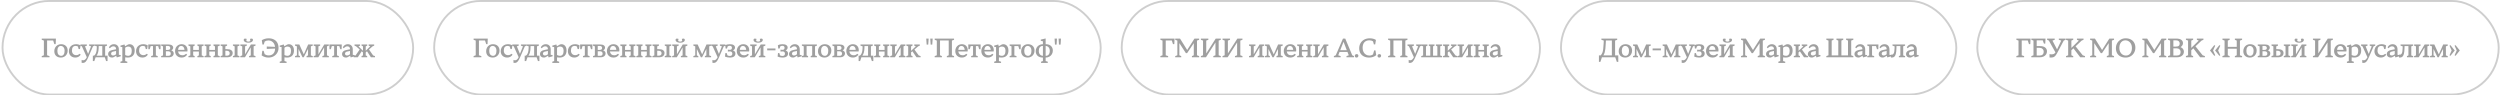 <?xml version="1.0" encoding="UTF-8"?> <svg xmlns="http://www.w3.org/2000/svg" width="1309" height="50" viewBox="0 0 1309 50" fill="none"> <path d="M25.917 30H21.857V29.37L22.977 28.95V21.25L21.857 20.83V20.2H29.277L29.151 23.098H28.451L27.835 21.18H24.657V28.95L25.917 29.37V30ZM31.932 30.14C30.84 30.14 29.982 29.841 29.356 29.244C28.74 28.637 28.432 27.816 28.432 26.78C28.432 26.089 28.586 25.469 28.894 24.918C29.202 24.367 29.622 23.933 30.154 23.616C30.696 23.299 31.288 23.14 31.932 23.14C33.024 23.14 33.878 23.443 34.494 24.05C35.12 24.647 35.432 25.464 35.432 26.5C35.432 27.191 35.278 27.811 34.97 28.362C34.662 28.913 34.238 29.347 33.696 29.664C33.164 29.981 32.576 30.14 31.932 30.14ZM32.072 29.23C32.586 29.23 33.006 29.006 33.332 28.558C33.659 28.11 33.822 27.471 33.822 26.64C33.822 25.819 33.636 25.184 33.262 24.736C32.898 24.279 32.408 24.05 31.792 24.05C31.279 24.05 30.859 24.274 30.532 24.722C30.206 25.17 30.042 25.809 30.042 26.64C30.042 27.461 30.224 28.101 30.588 28.558C30.962 29.006 31.456 29.23 32.072 29.23ZM39.423 30.14C38.77 30.14 38.187 30 37.673 29.72C37.169 29.44 36.773 29.053 36.483 28.558C36.203 28.054 36.063 27.485 36.063 26.85C36.063 26.122 36.217 25.478 36.525 24.918C36.843 24.358 37.281 23.924 37.841 23.616C38.401 23.299 39.05 23.14 39.787 23.14C40.674 23.14 41.472 23.35 42.181 23.77L41.873 25.688H41.173L40.795 24.344C40.459 24.148 40.053 24.05 39.577 24.05C38.971 24.05 38.499 24.251 38.163 24.652C37.837 25.053 37.673 25.669 37.673 26.5C37.673 27.228 37.879 27.807 38.289 28.236C38.7 28.665 39.241 28.88 39.913 28.88C40.287 28.88 40.609 28.819 40.879 28.698C41.159 28.577 41.453 28.395 41.761 28.152L42.251 28.642C41.57 29.641 40.627 30.14 39.423 30.14ZM46.647 23.28H49.531V23.91L48.691 24.26L46.101 30.224C45.681 31.195 45.266 31.89 44.855 32.31C44.444 32.73 43.954 32.94 43.385 32.94C43.151 32.94 42.937 32.917 42.741 32.87V31.358C42.983 31.498 43.268 31.568 43.595 31.568C44.202 31.568 44.738 31.171 45.205 30.378L45.457 29.958L42.881 24.26L42.111 23.91V23.28H45.485V23.91L44.505 24.26L46.129 28.236L47.697 24.26L46.647 23.91V23.28ZM48.614 31.96V29.16H49.244C49.664 28.88 50 28.418 50.252 27.774C50.504 27.13 50.644 26.285 50.672 25.24L50.7 24.26L49.58 23.91V23.28H56.034V23.91L55.054 24.26V29.16H56.314V31.96H55.544L54.872 30H50.07L49.384 31.96H48.614ZM53.556 29.16V24.12H51.68L51.652 25.24C51.605 26.967 51.241 28.273 50.56 29.16H53.556ZM62.231 28.712L63.212 28.838V29.468L61.126 30.07L60.846 29.188C60.313 29.524 59.889 29.767 59.572 29.916C59.264 30.065 58.956 30.14 58.648 30.14C58.041 30.14 57.546 29.967 57.163 29.622C56.79 29.267 56.603 28.829 56.603 28.306C56.603 27.774 56.79 27.326 57.163 26.962C57.546 26.598 58.083 26.346 58.773 26.206L60.776 25.8V25.632C60.776 25.203 60.65 24.867 60.398 24.624C60.155 24.381 59.814 24.26 59.376 24.26C59.039 24.26 58.727 24.339 58.438 24.498C58.148 24.657 57.84 24.918 57.514 25.282L57.023 24.792C57.276 24.288 57.621 23.887 58.059 23.588C58.498 23.289 59.016 23.14 59.614 23.14C60.416 23.14 61.051 23.383 61.517 23.868C61.993 24.353 62.231 25.021 62.231 25.87V28.712ZM59.208 29.048C59.478 29.048 59.754 28.992 60.033 28.88C60.313 28.759 60.561 28.605 60.776 28.418V26.682L59.138 27.032C58.839 27.097 58.601 27.228 58.423 27.424C58.255 27.62 58.172 27.853 58.172 28.124C58.172 28.395 58.265 28.619 58.452 28.796C58.638 28.964 58.89 29.048 59.208 29.048ZM67.899 23.14C68.403 23.14 68.851 23.271 69.243 23.532C69.645 23.784 69.957 24.157 70.181 24.652C70.415 25.147 70.531 25.739 70.531 26.43C70.531 27.606 70.209 28.521 69.565 29.174C68.921 29.818 68.016 30.14 66.849 30.14C66.392 30.14 65.958 30.103 65.547 30.028V31.96L66.667 32.31V32.94H63.069V32.31L64.049 31.96V24.638L63.069 24.512V23.882L65.197 23.28L65.477 24.232C66.131 23.793 66.616 23.504 66.933 23.364C67.26 23.215 67.582 23.14 67.899 23.14ZM67.059 29.23C67.666 29.23 68.137 29.015 68.473 28.586C68.819 28.157 68.991 27.485 68.991 26.57C68.991 25.851 68.828 25.305 68.501 24.932C68.184 24.559 67.75 24.372 67.199 24.372C66.882 24.372 66.579 24.428 66.289 24.54C66 24.643 65.753 24.797 65.547 25.002V28.81C66.079 29.09 66.583 29.23 67.059 29.23ZM74.585 30.14C73.931 30.14 73.348 30 72.835 29.72C72.331 29.44 71.934 29.053 71.645 28.558C71.365 28.054 71.225 27.485 71.225 26.85C71.225 26.122 71.379 25.478 71.687 24.918C72.004 24.358 72.443 23.924 73.003 23.616C73.563 23.299 74.211 23.14 74.949 23.14C75.835 23.14 76.633 23.35 77.343 23.77L77.035 25.688H76.335L75.957 24.344C75.621 24.148 75.215 24.05 74.739 24.05C74.132 24.05 73.661 24.251 73.325 24.652C72.998 25.053 72.835 25.669 72.835 26.5C72.835 27.228 73.04 27.807 73.451 28.236C73.861 28.665 74.403 28.88 75.075 28.88C75.448 28.88 75.77 28.819 76.041 28.698C76.321 28.577 76.615 28.395 76.923 28.152L77.413 28.642C76.731 29.641 75.789 30.14 74.585 30.14ZM82.589 30H79.131V29.37L80.111 29.02V24.12H78.893L78.389 25.758H77.689L77.619 23.28H84.101L84.031 25.758H83.331L82.827 24.12H81.609V29.02L82.589 29.37V30ZM89.686 26.374C90.097 26.505 90.409 26.705 90.624 26.976C90.848 27.247 90.96 27.573 90.96 27.956C90.96 28.553 90.727 29.043 90.26 29.426C89.793 29.809 89.126 30 88.258 30H84.38V29.37L85.36 29.02V24.26L84.38 23.91V23.28H88.048C88.953 23.28 89.616 23.434 90.036 23.742C90.465 24.041 90.68 24.442 90.68 24.946C90.68 25.245 90.591 25.52 90.414 25.772C90.246 26.024 90.003 26.225 89.686 26.374ZM86.858 24.05V26.15H87.768C88.263 26.15 88.612 26.066 88.818 25.898C89.032 25.721 89.14 25.45 89.14 25.086C89.14 24.769 89.032 24.517 88.818 24.33C88.603 24.143 88.3 24.05 87.908 24.05H86.858ZM88.118 29.23C88.986 29.23 89.42 28.838 89.42 28.054C89.42 27.69 89.303 27.401 89.07 27.186C88.837 26.962 88.519 26.85 88.118 26.85H86.858V29.23H88.118ZM98.181 26.332C98.181 26.519 98.158 26.719 98.111 26.934H93.239C93.314 27.559 93.552 28.054 93.953 28.418C94.364 28.773 94.886 28.95 95.521 28.95C95.913 28.95 96.254 28.885 96.543 28.754C96.842 28.614 97.154 28.413 97.481 28.152L97.971 28.642C97.29 29.641 96.333 30.14 95.101 30.14C94.42 30.14 93.818 30 93.295 29.72C92.772 29.431 92.366 29.029 92.077 28.516C91.797 28.003 91.657 27.41 91.657 26.738C91.657 26.057 91.806 25.441 92.105 24.89C92.404 24.339 92.81 23.91 93.323 23.602C93.836 23.294 94.406 23.14 95.031 23.14C96.002 23.14 96.767 23.425 97.327 23.994C97.896 24.563 98.181 25.343 98.181 26.332ZM96.599 26.094C96.534 25.403 96.347 24.89 96.039 24.554C95.74 24.218 95.344 24.05 94.849 24.05C94.41 24.05 94.046 24.218 93.757 24.554C93.468 24.881 93.295 25.394 93.239 26.094H96.599ZM106.609 23.28V23.91L105.629 24.26V29.02L106.609 29.37V30H103.361V29.37L104.131 29.02V26.99H101.149V29.02L101.919 29.37V30H98.671V29.37L99.651 29.02V24.26L98.671 23.91V23.28H101.919V23.91L101.149 24.26V26.15H104.131V24.26L103.361 23.91V23.28H106.609ZM115.033 23.28V23.91L114.053 24.26V29.02L115.033 29.37V30H111.785V29.37L112.555 29.02V26.99H109.573V29.02L110.343 29.37V30H107.095V29.37L108.075 29.02V24.26L107.095 23.91V23.28H110.343V23.91L109.573 24.26V26.15H112.555V24.26L111.785 23.91V23.28H115.033ZM118.837 25.73C119.845 25.73 120.592 25.912 121.077 26.276C121.572 26.64 121.819 27.125 121.819 27.732C121.819 28.423 121.567 28.973 121.063 29.384C120.569 29.795 119.827 30 118.837 30H115.519V29.37L116.499 29.02V24.26L115.519 23.91V23.28H118.907V23.91L117.997 24.26V25.73H118.837ZM125.347 23.28V23.91L124.367 24.26V29.02L125.347 29.37V30H121.959V29.37L122.869 29.02V24.26L121.959 23.91V23.28H125.347ZM118.697 29.16C119.248 29.16 119.649 29.053 119.901 28.838C120.153 28.614 120.279 28.292 120.279 27.872C120.279 27.471 120.144 27.153 119.873 26.92C119.603 26.687 119.211 26.57 118.697 26.57H117.997V29.16H118.697ZM128.252 30H125.844V29.37L126.824 29.02V24.26L125.844 23.91V23.28H129.232V23.91L128.322 24.26V28.446L131.374 23.28H133.782V23.91L132.802 24.26V29.02L133.782 29.37V30H130.394V29.37L131.304 29.02V24.834L128.252 30ZM130.03 22.356C129.507 22.356 129.064 22.286 128.7 22.146C128.336 22.006 128.061 21.829 127.874 21.614C127.697 21.39 127.608 21.161 127.608 20.928C127.608 20.704 127.673 20.527 127.804 20.396C127.935 20.265 128.112 20.2 128.336 20.2C128.541 20.2 128.812 20.247 129.148 20.34L128.98 21.46C129.316 21.684 129.666 21.796 130.03 21.796C130.394 21.796 130.744 21.684 131.08 21.46L130.912 20.34C131.248 20.247 131.519 20.2 131.724 20.2C131.948 20.2 132.125 20.265 132.256 20.396C132.387 20.527 132.452 20.704 132.452 20.928C132.452 21.161 132.359 21.39 132.172 21.614C131.995 21.829 131.724 22.006 131.36 22.146C130.996 22.286 130.553 22.356 130.03 22.356ZM140.645 20.06C141.718 20.06 142.647 20.265 143.431 20.676C144.215 21.077 144.812 21.656 145.223 22.412C145.633 23.168 145.839 24.064 145.839 25.1C145.839 26.033 145.61 26.887 145.153 27.662C144.705 28.427 144.079 29.034 143.277 29.482C142.474 29.921 141.573 30.14 140.575 30.14C139.296 30.14 138.106 29.767 137.005 29.02L137.341 26.612H138.041L138.587 28.39C139.231 28.81 139.917 29.02 140.645 29.02C141.681 29.02 142.497 28.712 143.095 28.096C143.692 27.48 144.009 26.593 144.047 25.436L139.679 25.618V24.358L144.005 24.54C143.883 23.495 143.501 22.673 142.857 22.076C142.222 21.479 141.438 21.18 140.505 21.18C139.823 21.18 139.184 21.367 138.587 21.74L138.111 23.308H137.411L137.075 21.04C137.541 20.76 138.083 20.527 138.699 20.34C139.324 20.153 139.973 20.06 140.645 20.06ZM151.294 23.14C151.798 23.14 152.246 23.271 152.638 23.532C153.04 23.784 153.352 24.157 153.576 24.652C153.81 25.147 153.926 25.739 153.926 26.43C153.926 27.606 153.604 28.521 152.96 29.174C152.316 29.818 151.411 30.14 150.244 30.14C149.787 30.14 149.353 30.103 148.942 30.028V31.96L150.062 32.31V32.94H146.464V32.31L147.444 31.96V24.638L146.464 24.512V23.882L148.592 23.28L148.872 24.232C149.526 23.793 150.011 23.504 150.328 23.364C150.655 23.215 150.977 23.14 151.294 23.14ZM150.454 29.23C151.061 29.23 151.532 29.015 151.868 28.586C152.214 28.157 152.386 27.485 152.386 26.57C152.386 25.851 152.223 25.305 151.896 24.932C151.579 24.559 151.145 24.372 150.594 24.372C150.277 24.372 149.974 24.428 149.684 24.54C149.395 24.643 149.148 24.797 148.942 25.002V28.81C149.474 29.09 149.978 29.23 150.454 29.23ZM157.07 30H154.48V29.37L155.46 29.02V24.26L154.48 23.91V23.28H156.72L159.072 28.474L161.354 23.28H163.762V23.91L162.782 24.26V29.02L163.762 29.37V30H160.514V29.37L161.284 29.02V25.618L159.03 30H158.4L156.3 25.618V29.02L157.07 29.37V30ZM166.653 30H164.245V29.37L165.225 29.02V24.26L164.245 23.91V23.28H167.633V23.91L166.723 24.26V28.446L169.775 23.28H172.183V23.91L171.203 24.26V29.02L172.183 29.37V30H168.795V29.37L169.705 29.02V24.834L166.653 30ZM177.43 30H173.972V29.37L174.952 29.02V24.12H173.734L173.23 25.758H172.53L172.46 23.28H178.942L178.872 25.758H178.172L177.668 24.12H176.45V29.02L177.43 29.37V30ZM184.712 28.712L185.692 28.838V29.468L183.606 30.07L183.326 29.188C182.794 29.524 182.369 29.767 182.052 29.916C181.744 30.065 181.436 30.14 181.128 30.14C180.521 30.14 180.027 29.967 179.644 29.622C179.271 29.267 179.084 28.829 179.084 28.306C179.084 27.774 179.271 27.326 179.644 26.962C180.027 26.598 180.563 26.346 181.254 26.206L183.256 25.8V25.632C183.256 25.203 183.13 24.867 182.878 24.624C182.635 24.381 182.295 24.26 181.856 24.26C181.52 24.26 181.207 24.339 180.918 24.498C180.629 24.657 180.321 24.918 179.994 25.282L179.504 24.792C179.756 24.288 180.101 23.887 180.54 23.588C180.979 23.289 181.497 23.14 182.094 23.14C182.897 23.14 183.531 23.383 183.998 23.868C184.474 24.353 184.712 25.021 184.712 25.87V28.712ZM181.688 29.048C181.959 29.048 182.234 28.992 182.514 28.88C182.794 28.759 183.041 28.605 183.256 28.418V26.682L181.618 27.032C181.319 27.097 181.081 27.228 180.904 27.424C180.736 27.62 180.652 27.853 180.652 28.124C180.652 28.395 180.745 28.619 180.932 28.796C181.119 28.964 181.371 29.048 181.688 29.048ZM187.345 30H185.203V29.37L186.183 29.02L188.339 25.912L186.463 24.26L185.623 23.91V23.28H188.535V23.91L187.695 24.26L190.061 26.598V24.26L189.291 23.91V23.28H192.259V23.91L191.489 24.26V26.598L193.855 24.26L193.015 23.91V23.28H195.927V23.91L195.087 24.26L193.211 25.912L195.367 29.02L196.347 29.37V30H194.205L192.161 26.836L191.489 27.438V29.02L192.259 29.37V30H189.291V29.37L190.061 29.02V27.438L189.389 26.836L187.345 30Z" fill="#9F9F9F"></path> <rect x="1.325" y="0.5" width="215" height="49" rx="24.5" stroke="#CECECE"></rect> <path d="M252.033 30H247.973V29.37L249.093 28.95V21.25L247.973 20.83V20.2H255.393L255.267 23.098H254.567L253.951 21.18H250.773V28.95L252.033 29.37V30ZM258.048 30.14C256.956 30.14 256.098 29.841 255.472 29.244C254.856 28.637 254.548 27.816 254.548 26.78C254.548 26.089 254.702 25.469 255.01 24.918C255.318 24.367 255.738 23.933 256.27 23.616C256.812 23.299 257.404 23.14 258.048 23.14C259.14 23.14 259.994 23.443 260.61 24.05C261.236 24.647 261.548 25.464 261.548 26.5C261.548 27.191 261.394 27.811 261.086 28.362C260.778 28.913 260.354 29.347 259.812 29.664C259.28 29.981 258.692 30.14 258.048 30.14ZM258.188 29.23C258.702 29.23 259.122 29.006 259.448 28.558C259.775 28.11 259.938 27.471 259.938 26.64C259.938 25.819 259.752 25.184 259.378 24.736C259.014 24.279 258.524 24.05 257.908 24.05C257.395 24.05 256.975 24.274 256.648 24.722C256.322 25.17 256.158 25.809 256.158 26.64C256.158 27.461 256.34 28.101 256.704 28.558C257.078 29.006 257.572 29.23 258.188 29.23ZM265.539 30.14C264.886 30.14 264.303 30 263.789 29.72C263.285 29.44 262.889 29.053 262.599 28.558C262.319 28.054 262.179 27.485 262.179 26.85C262.179 26.122 262.333 25.478 262.641 24.918C262.959 24.358 263.397 23.924 263.957 23.616C264.517 23.299 265.166 23.14 265.903 23.14C266.79 23.14 267.588 23.35 268.297 23.77L267.989 25.688H267.289L266.911 24.344C266.575 24.148 266.169 24.05 265.693 24.05C265.087 24.05 264.615 24.251 264.279 24.652C263.953 25.053 263.789 25.669 263.789 26.5C263.789 27.228 263.995 27.807 264.405 28.236C264.816 28.665 265.357 28.88 266.029 28.88C266.403 28.88 266.725 28.819 266.995 28.698C267.275 28.577 267.569 28.395 267.877 28.152L268.367 28.642C267.686 29.641 266.743 30.14 265.539 30.14ZM272.763 23.28H275.647V23.91L274.807 24.26L272.217 30.224C271.797 31.195 271.381 31.89 270.971 32.31C270.56 32.73 270.07 32.94 269.501 32.94C269.267 32.94 269.053 32.917 268.857 32.87V31.358C269.099 31.498 269.384 31.568 269.711 31.568C270.317 31.568 270.854 31.171 271.321 30.378L271.573 29.958L268.997 24.26L268.227 23.91V23.28H271.601V23.91L270.621 24.26L272.245 28.236L273.813 24.26L272.763 23.91V23.28ZM274.73 31.96V29.16H275.36C275.78 28.88 276.116 28.418 276.368 27.774C276.62 27.13 276.76 26.285 276.788 25.24L276.816 24.26L275.696 23.91V23.28H282.15V23.91L281.17 24.26V29.16H282.43V31.96H281.66L280.988 30H276.186L275.5 31.96H274.73ZM279.672 29.16V24.12H277.796L277.768 25.24C277.721 26.967 277.357 28.273 276.676 29.16H279.672ZM288.347 28.712L289.327 28.838V29.468L287.241 30.07L286.961 29.188C286.429 29.524 286.005 29.767 285.687 29.916C285.379 30.065 285.071 30.14 284.763 30.14C284.157 30.14 283.662 29.967 283.279 29.622C282.906 29.267 282.719 28.829 282.719 28.306C282.719 27.774 282.906 27.326 283.279 26.962C283.662 26.598 284.199 26.346 284.889 26.206L286.891 25.8V25.632C286.891 25.203 286.765 24.867 286.513 24.624C286.271 24.381 285.93 24.26 285.491 24.26C285.155 24.26 284.843 24.339 284.553 24.498C284.264 24.657 283.956 24.918 283.629 25.282L283.139 24.792C283.391 24.288 283.737 23.887 284.175 23.588C284.614 23.289 285.132 23.14 285.729 23.14C286.532 23.14 287.167 23.383 287.633 23.868C288.109 24.353 288.347 25.021 288.347 25.87V28.712ZM285.323 29.048C285.594 29.048 285.869 28.992 286.149 28.88C286.429 28.759 286.677 28.605 286.891 28.418V26.682L285.253 27.032C284.955 27.097 284.717 27.228 284.539 27.424C284.371 27.62 284.287 27.853 284.287 28.124C284.287 28.395 284.381 28.619 284.567 28.796C284.754 28.964 285.006 29.048 285.323 29.048ZM294.015 23.14C294.519 23.14 294.967 23.271 295.359 23.532C295.76 23.784 296.073 24.157 296.297 24.652C296.53 25.147 296.647 25.739 296.647 26.43C296.647 27.606 296.325 28.521 295.681 29.174C295.037 29.818 294.132 30.14 292.965 30.14C292.508 30.14 292.074 30.103 291.663 30.028V31.96L292.783 32.31V32.94H289.185V32.31L290.165 31.96V24.638L289.185 24.512V23.882L291.313 23.28L291.593 24.232C292.246 23.793 292.732 23.504 293.049 23.364C293.376 23.215 293.698 23.14 294.015 23.14ZM293.175 29.23C293.782 29.23 294.253 29.015 294.589 28.586C294.934 28.157 295.107 27.485 295.107 26.57C295.107 25.851 294.944 25.305 294.617 24.932C294.3 24.559 293.866 24.372 293.315 24.372C292.998 24.372 292.694 24.428 292.405 24.54C292.116 24.643 291.868 24.797 291.663 25.002V28.81C292.195 29.09 292.699 29.23 293.175 29.23ZM300.701 30.14C300.047 30.14 299.464 30 298.951 29.72C298.447 29.44 298.05 29.053 297.761 28.558C297.481 28.054 297.341 27.485 297.341 26.85C297.341 26.122 297.495 25.478 297.803 24.918C298.12 24.358 298.559 23.924 299.119 23.616C299.679 23.299 300.327 23.14 301.065 23.14C301.951 23.14 302.749 23.35 303.459 23.77L303.151 25.688H302.451L302.073 24.344C301.737 24.148 301.331 24.05 300.855 24.05C300.248 24.05 299.777 24.251 299.441 24.652C299.114 25.053 298.951 25.669 298.951 26.5C298.951 27.228 299.156 27.807 299.567 28.236C299.977 28.665 300.519 28.88 301.191 28.88C301.564 28.88 301.886 28.819 302.157 28.698C302.437 28.577 302.731 28.395 303.039 28.152L303.529 28.642C302.847 29.641 301.905 30.14 300.701 30.14ZM308.705 30H305.247V29.37L306.227 29.02V24.12H305.009L304.505 25.758H303.805L303.735 23.28H310.217L310.147 25.758H309.447L308.943 24.12H307.725V29.02L308.705 29.37V30ZM315.802 26.374C316.212 26.505 316.525 26.705 316.74 26.976C316.964 27.247 317.076 27.573 317.076 27.956C317.076 28.553 316.842 29.043 316.376 29.426C315.909 29.809 315.242 30 314.374 30H310.496V29.37L311.476 29.02V24.26L310.496 23.91V23.28H314.164C315.069 23.28 315.732 23.434 316.152 23.742C316.581 24.041 316.796 24.442 316.796 24.946C316.796 25.245 316.707 25.52 316.53 25.772C316.362 26.024 316.119 26.225 315.802 26.374ZM312.974 24.05V26.15H313.884C314.378 26.15 314.728 26.066 314.934 25.898C315.148 25.721 315.256 25.45 315.256 25.086C315.256 24.769 315.148 24.517 314.934 24.33C314.719 24.143 314.416 24.05 314.024 24.05H312.974ZM314.234 29.23C315.102 29.23 315.536 28.838 315.536 28.054C315.536 27.69 315.419 27.401 315.186 27.186C314.952 26.962 314.635 26.85 314.234 26.85H312.974V29.23H314.234ZM324.297 26.332C324.297 26.519 324.274 26.719 324.227 26.934H319.355C319.43 27.559 319.668 28.054 320.069 28.418C320.48 28.773 321.002 28.95 321.637 28.95C322.029 28.95 322.37 28.885 322.659 28.754C322.958 28.614 323.27 28.413 323.597 28.152L324.087 28.642C323.406 29.641 322.449 30.14 321.217 30.14C320.536 30.14 319.934 30 319.411 29.72C318.888 29.431 318.482 29.029 318.193 28.516C317.913 28.003 317.773 27.41 317.773 26.738C317.773 26.057 317.922 25.441 318.221 24.89C318.52 24.339 318.926 23.91 319.439 23.602C319.952 23.294 320.522 23.14 321.147 23.14C322.118 23.14 322.883 23.425 323.443 23.994C324.012 24.563 324.297 25.343 324.297 26.332ZM322.715 26.094C322.65 25.403 322.463 24.89 322.155 24.554C321.856 24.218 321.46 24.05 320.965 24.05C320.526 24.05 320.162 24.218 319.873 24.554C319.584 24.881 319.411 25.394 319.355 26.094H322.715ZM332.725 23.28V23.91L331.745 24.26V29.02L332.725 29.37V30H329.477V29.37L330.247 29.02V26.99H327.265V29.02L328.035 29.37V30H324.787V29.37L325.767 29.02V24.26L324.787 23.91V23.28H328.035V23.91L327.265 24.26V26.15H330.247V24.26L329.477 23.91V23.28H332.725ZM341.149 23.28V23.91L340.169 24.26V29.02L341.149 29.37V30H337.901V29.37L338.671 29.02V26.99H335.689V29.02L336.459 29.37V30H333.211V29.37L334.191 29.02V24.26L333.211 23.91V23.28H336.459V23.91L335.689 24.26V26.15H338.671V24.26L337.901 23.91V23.28H341.149ZM344.953 25.73C345.961 25.73 346.708 25.912 347.193 26.276C347.688 26.64 347.935 27.125 347.935 27.732C347.935 28.423 347.683 28.973 347.179 29.384C346.685 29.795 345.943 30 344.953 30H341.635V29.37L342.615 29.02V24.26L341.635 23.91V23.28H345.023V23.91L344.113 24.26V25.73H344.953ZM351.463 23.28V23.91L350.483 24.26V29.02L351.463 29.37V30H348.075V29.37L348.985 29.02V24.26L348.075 23.91V23.28H351.463ZM344.813 29.16C345.364 29.16 345.765 29.053 346.017 28.838C346.269 28.614 346.395 28.292 346.395 27.872C346.395 27.471 346.26 27.153 345.989 26.92C345.719 26.687 345.327 26.57 344.813 26.57H344.113V29.16H344.813ZM354.368 30H351.96V29.37L352.94 29.02V24.26L351.96 23.91V23.28H355.348V23.91L354.438 24.26V28.446L357.49 23.28H359.898V23.91L358.918 24.26V29.02L359.898 29.37V30H356.51V29.37L357.42 29.02V24.834L354.368 30ZM356.146 22.356C355.623 22.356 355.18 22.286 354.816 22.146C354.452 22.006 354.176 21.829 353.99 21.614C353.812 21.39 353.724 21.161 353.724 20.928C353.724 20.704 353.789 20.527 353.92 20.396C354.05 20.265 354.228 20.2 354.452 20.2C354.657 20.2 354.928 20.247 355.264 20.34L355.096 21.46C355.432 21.684 355.782 21.796 356.146 21.796C356.51 21.796 356.86 21.684 357.196 21.46L357.028 20.34C357.364 20.247 357.634 20.2 357.84 20.2C358.064 20.2 358.241 20.265 358.372 20.396C358.502 20.527 358.568 20.704 358.568 20.928C358.568 21.161 358.474 21.39 358.288 21.614C358.11 21.829 357.84 22.006 357.476 22.146C357.112 22.286 356.668 22.356 356.146 22.356ZM365.64 30H363.05V29.37L364.03 29.02V24.26L363.05 23.91V23.28H365.29L367.642 28.474L369.924 23.28H372.332V23.91L371.352 24.26V29.02L372.332 29.37V30H369.084V29.37L369.854 29.02V25.618L367.6 30H366.97L364.87 25.618V29.02L365.64 29.37V30ZM376.932 23.28H379.816V23.91L378.976 24.26L376.386 30.224C375.966 31.195 375.551 31.89 375.14 32.31C374.729 32.73 374.239 32.94 373.67 32.94C373.437 32.94 373.222 32.917 373.026 32.87V31.358C373.269 31.498 373.553 31.568 373.88 31.568C374.487 31.568 375.023 31.171 375.49 30.378L375.742 29.958L373.166 24.26L372.396 23.91V23.28H375.77V23.91L374.79 24.26L376.414 28.236L377.982 24.26L376.932 23.91V23.28ZM382.081 30.14C381.67 30.14 381.236 30.093 380.779 30C380.331 29.907 379.939 29.785 379.603 29.636L379.799 27.788H380.499L380.877 29.006C381.297 29.202 381.721 29.3 382.151 29.3C382.571 29.3 382.893 29.197 383.117 28.992C383.341 28.777 383.453 28.488 383.453 28.124C383.453 27.732 383.331 27.424 383.089 27.2C382.855 26.976 382.519 26.883 382.081 26.92L381.115 27.004V26.01L382.081 26.08C382.454 26.108 382.739 26.029 382.935 25.842C383.14 25.646 383.243 25.375 383.243 25.03C383.243 24.694 383.145 24.437 382.949 24.26C382.753 24.073 382.463 23.98 382.081 23.98C381.679 23.98 381.32 24.083 381.003 24.288L380.639 25.408H379.939L379.743 23.7C380.433 23.327 381.236 23.14 382.151 23.14C383.065 23.14 383.742 23.303 384.181 23.63C384.629 23.947 384.853 24.367 384.853 24.89C384.853 25.562 384.489 26.061 383.761 26.388C384.629 26.677 385.063 27.228 385.063 28.04C385.063 28.693 384.82 29.207 384.335 29.58C383.849 29.953 383.098 30.14 382.081 30.14ZM392.293 26.332C392.293 26.519 392.27 26.719 392.223 26.934H387.351C387.426 27.559 387.664 28.054 388.065 28.418C388.476 28.773 388.999 28.95 389.633 28.95C390.025 28.95 390.366 28.885 390.655 28.754C390.954 28.614 391.267 28.413 391.593 28.152L392.083 28.642C391.402 29.641 390.445 30.14 389.213 30.14C388.532 30.14 387.93 30 387.407 29.72C386.885 29.431 386.479 29.029 386.189 28.516C385.909 28.003 385.769 27.41 385.769 26.738C385.769 26.057 385.919 25.441 386.217 24.89C386.516 24.339 386.922 23.91 387.435 23.602C387.949 23.294 388.518 23.14 389.143 23.14C390.114 23.14 390.879 23.425 391.439 23.994C392.009 24.563 392.293 25.343 392.293 26.332ZM390.711 26.094C390.646 25.403 390.459 24.89 390.151 24.554C389.853 24.218 389.456 24.05 388.961 24.05C388.523 24.05 388.159 24.218 387.869 24.554C387.58 24.881 387.407 25.394 387.351 26.094H390.711ZM395.191 30H392.783V29.37L393.763 29.02V24.26L392.783 23.91V23.28H396.171V23.91L395.261 24.26V28.446L398.313 23.28H400.721V23.91L399.741 24.26V29.02L400.721 29.37V30H397.333V29.37L398.243 29.02V24.834L395.191 30ZM396.969 22.356C396.447 22.356 396.003 22.286 395.639 22.146C395.275 22.006 395 21.829 394.813 21.614C394.636 21.39 394.547 21.161 394.547 20.928C394.547 20.704 394.613 20.527 394.743 20.396C394.874 20.265 395.051 20.2 395.275 20.2C395.481 20.2 395.751 20.247 396.087 20.34L395.919 21.46C396.255 21.684 396.605 21.796 396.969 21.796C397.333 21.796 397.683 21.684 398.019 21.46L397.851 20.34C398.187 20.247 398.458 20.2 398.663 20.2C398.887 20.2 399.065 20.265 399.195 20.396C399.326 20.527 399.391 20.704 399.391 20.928C399.391 21.161 399.298 21.39 399.111 21.614C398.934 21.829 398.663 22.006 398.299 22.146C397.935 22.286 397.492 22.356 396.969 22.356ZM406.038 26.36H401.698V25.38H406.038V26.36ZM409.638 30.14C409.228 30.14 408.794 30.093 408.336 30C407.888 29.907 407.496 29.785 407.16 29.636L407.356 27.788H408.056L408.434 29.006C408.854 29.202 409.279 29.3 409.708 29.3C410.128 29.3 410.45 29.197 410.674 28.992C410.898 28.777 411.01 28.488 411.01 28.124C411.01 27.732 410.889 27.424 410.646 27.2C410.413 26.976 410.077 26.883 409.638 26.92L408.672 27.004V26.01L409.638 26.08C410.012 26.108 410.296 26.029 410.492 25.842C410.698 25.646 410.8 25.375 410.8 25.03C410.8 24.694 410.702 24.437 410.506 24.26C410.31 24.073 410.021 23.98 409.638 23.98C409.237 23.98 408.878 24.083 408.56 24.288L408.196 25.408H407.496L407.3 23.7C407.991 23.327 408.794 23.14 409.708 23.14C410.623 23.14 411.3 23.303 411.738 23.63C412.186 23.947 412.41 24.367 412.41 24.89C412.41 25.562 412.046 26.061 411.318 26.388C412.186 26.677 412.62 27.228 412.62 28.04C412.62 28.693 412.378 29.207 411.892 29.58C411.407 29.953 410.656 30.14 409.638 30.14ZM418.748 28.712L419.728 28.838V29.468L417.642 30.07L417.362 29.188C416.83 29.524 416.405 29.767 416.088 29.916C415.78 30.065 415.472 30.14 415.164 30.14C414.557 30.14 414.063 29.967 413.68 29.622C413.307 29.267 413.12 28.829 413.12 28.306C413.12 27.774 413.307 27.326 413.68 26.962C414.063 26.598 414.599 26.346 415.29 26.206L417.292 25.8V25.632C417.292 25.203 417.166 24.867 416.914 24.624C416.671 24.381 416.331 24.26 415.892 24.26C415.556 24.26 415.243 24.339 414.954 24.498C414.665 24.657 414.357 24.918 414.03 25.282L413.54 24.792C413.792 24.288 414.137 23.887 414.576 23.588C415.015 23.289 415.533 23.14 416.13 23.14C416.933 23.14 417.567 23.383 418.034 23.868C418.51 24.353 418.748 25.021 418.748 25.87V28.712ZM415.724 29.048C415.995 29.048 416.27 28.992 416.55 28.88C416.83 28.759 417.077 28.605 417.292 28.418V26.682L415.654 27.032C415.355 27.097 415.117 27.228 414.94 27.424C414.772 27.62 414.688 27.853 414.688 28.124C414.688 28.395 414.781 28.619 414.968 28.796C415.155 28.964 415.407 29.048 415.724 29.048ZM423.111 30H419.863V29.37L420.843 29.02V24.26L419.863 23.91V23.28H427.731V23.91L426.751 24.26V29.02L427.731 29.37V30H424.483V29.37L425.253 29.02V24.12H422.341V29.02L423.111 29.37V30ZM431.788 30.14C430.696 30.14 429.838 29.841 429.212 29.244C428.596 28.637 428.288 27.816 428.288 26.78C428.288 26.089 428.442 25.469 428.75 24.918C429.058 24.367 429.478 23.933 430.01 23.616C430.552 23.299 431.144 23.14 431.788 23.14C432.88 23.14 433.734 23.443 434.35 24.05C434.976 24.647 435.288 25.464 435.288 26.5C435.288 27.191 435.134 27.811 434.826 28.362C434.518 28.913 434.094 29.347 433.552 29.664C433.02 29.981 432.432 30.14 431.788 30.14ZM431.928 29.23C432.442 29.23 432.862 29.006 433.188 28.558C433.515 28.11 433.678 27.471 433.678 26.64C433.678 25.819 433.492 25.184 433.118 24.736C432.754 24.279 432.264 24.05 431.648 24.05C431.135 24.05 430.715 24.274 430.388 24.722C430.062 25.17 429.898 25.809 429.898 26.64C429.898 27.461 430.08 28.101 430.444 28.558C430.818 29.006 431.312 29.23 431.928 29.23ZM441.155 26.374C441.566 26.505 441.879 26.705 442.093 26.976C442.317 27.247 442.429 27.573 442.429 27.956C442.429 28.553 442.196 29.043 441.729 29.426C441.263 29.809 440.595 30 439.727 30H435.849V29.37L436.829 29.02V24.26L435.849 23.91V23.28H439.517C440.423 23.28 441.085 23.434 441.505 23.742C441.935 24.041 442.149 24.442 442.149 24.946C442.149 25.245 442.061 25.52 441.883 25.772C441.715 26.024 441.473 26.225 441.155 26.374ZM438.327 24.05V26.15H439.237C439.732 26.15 440.082 26.066 440.287 25.898C440.502 25.721 440.609 25.45 440.609 25.086C440.609 24.769 440.502 24.517 440.287 24.33C440.073 24.143 439.769 24.05 439.377 24.05H438.327ZM439.587 29.23C440.455 29.23 440.889 28.838 440.889 28.054C440.889 27.69 440.773 27.401 440.539 27.186C440.306 26.962 439.989 26.85 439.587 26.85H438.327V29.23H439.587ZM449.651 26.332C449.651 26.519 449.627 26.719 449.581 26.934H444.709C444.783 27.559 445.021 28.054 445.423 28.418C445.833 28.773 446.356 28.95 446.991 28.95C447.383 28.95 447.723 28.885 448.013 28.754C448.311 28.614 448.624 28.413 448.951 28.152L449.441 28.642C448.759 29.641 447.803 30.14 446.571 30.14C445.889 30.14 445.287 30 444.765 29.72C444.242 29.431 443.836 29.029 443.547 28.516C443.267 28.003 443.127 27.41 443.127 26.738C443.127 26.057 443.276 25.441 443.575 24.89C443.873 24.339 444.279 23.91 444.793 23.602C445.306 23.294 445.875 23.14 446.501 23.14C447.471 23.14 448.237 23.425 448.797 23.994C449.366 24.563 449.651 25.343 449.651 26.332ZM448.069 26.094C448.003 25.403 447.817 24.89 447.509 24.554C447.21 24.218 446.813 24.05 446.319 24.05C445.88 24.05 445.516 24.218 445.227 24.554C444.937 24.881 444.765 25.394 444.709 26.094H448.069ZM449.577 31.96V29.16H450.207C450.627 28.88 450.963 28.418 451.215 27.774C451.467 27.13 451.607 26.285 451.635 25.24L451.663 24.26L450.543 23.91V23.28H456.997V23.91L456.017 24.26V29.16H457.277V31.96H456.507L455.835 30H451.033L450.347 31.96H449.577ZM454.519 29.16V24.12H452.643L452.615 25.24C452.568 26.967 452.204 28.273 451.523 29.16H454.519ZM465.642 23.28V23.91L464.662 24.26V29.02L465.642 29.37V30H462.394V29.37L463.164 29.02V26.99H460.182V29.02L460.952 29.37V30H457.704V29.37L458.684 29.02V24.26L457.704 23.91V23.28H460.952V23.91L460.182 24.26V26.15H463.164V24.26L462.394 23.91V23.28H465.642ZM468.536 30H466.128V29.37L467.108 29.02V24.26L466.128 23.91V23.28H469.516V23.91L468.606 24.26V28.446L471.658 23.28H474.066V23.91L473.086 24.26V29.02L474.066 29.37V30H470.678V29.37L471.588 29.02V24.834L468.536 30ZM477.8 30H474.552V29.37L475.532 29.02V24.26L474.552 23.91V23.28H477.8V23.91L477.03 24.26V26.612L479.536 24.26L478.696 23.91V23.28H481.608V23.91L480.768 24.26L478.794 25.94L481.048 29.02L482.028 29.37V30H479.886L477.73 26.85L477.03 27.438V29.02L477.8 29.37V30ZM486.032 23.35H485.192L484.982 20.2H486.242L486.032 23.35ZM488.132 23.35H487.292L487.082 20.2H488.342L488.132 23.35ZM493.177 30H489.397V29.37L490.517 28.95V21.25L489.397 20.83V20.2H499.547V20.83L498.427 21.25V28.95L499.547 29.37V30H495.767V29.37L496.747 28.95V21.18H492.197V28.95L493.177 29.37V30ZM506.707 26.332C506.707 26.519 506.684 26.719 506.637 26.934H501.765C501.84 27.559 502.078 28.054 502.479 28.418C502.89 28.773 503.412 28.95 504.047 28.95C504.439 28.95 504.78 28.885 505.069 28.754C505.368 28.614 505.68 28.413 506.007 28.152L506.497 28.642C505.816 29.641 504.859 30.14 503.627 30.14C502.946 30.14 502.344 30 501.821 29.72C501.298 29.431 500.892 29.029 500.603 28.516C500.323 28.003 500.183 27.41 500.183 26.738C500.183 26.057 500.332 25.441 500.631 24.89C500.93 24.339 501.336 23.91 501.849 23.602C502.362 23.294 502.932 23.14 503.557 23.14C504.528 23.14 505.293 23.425 505.853 23.994C506.422 24.563 506.707 25.343 506.707 26.332ZM505.125 26.094C505.06 25.403 504.873 24.89 504.565 24.554C504.266 24.218 503.87 24.05 503.375 24.05C502.936 24.05 502.572 24.218 502.283 24.554C501.994 24.881 501.821 25.394 501.765 26.094H505.125ZM511.957 30H508.499V29.37L509.479 29.02V24.12H508.261L507.757 25.758H507.057L506.987 23.28H513.469L513.399 25.758H512.699L512.195 24.12H510.977V29.02L511.957 29.37V30ZM520.342 26.332C520.342 26.519 520.319 26.719 520.272 26.934H515.4C515.475 27.559 515.713 28.054 516.114 28.418C516.525 28.773 517.048 28.95 517.682 28.95C518.074 28.95 518.415 28.885 518.704 28.754C519.003 28.614 519.316 28.413 519.642 28.152L520.132 28.642C519.451 29.641 518.494 30.14 517.262 30.14C516.581 30.14 515.979 30 515.456 29.72C514.934 29.431 514.528 29.029 514.238 28.516C513.958 28.003 513.818 27.41 513.818 26.738C513.818 26.057 513.968 25.441 514.266 24.89C514.565 24.339 514.971 23.91 515.484 23.602C515.998 23.294 516.567 23.14 517.192 23.14C518.163 23.14 518.928 23.425 519.488 23.994C520.058 24.563 520.342 25.343 520.342 26.332ZM518.76 26.094C518.695 25.403 518.508 24.89 518.2 24.554C517.902 24.218 517.505 24.05 517.01 24.05C516.572 24.05 516.208 24.218 515.918 24.554C515.629 24.881 515.456 25.394 515.4 26.094H518.76ZM525.386 23.14C525.89 23.14 526.338 23.271 526.73 23.532C527.131 23.784 527.444 24.157 527.668 24.652C527.901 25.147 528.018 25.739 528.018 26.43C528.018 27.606 527.696 28.521 527.052 29.174C526.408 29.818 525.503 30.14 524.336 30.14C523.879 30.14 523.445 30.103 523.034 30.028V31.96L524.154 32.31V32.94H520.556V32.31L521.536 31.96V24.638L520.556 24.512V23.882L522.684 23.28L522.964 24.232C523.617 23.793 524.103 23.504 524.42 23.364C524.747 23.215 525.069 23.14 525.386 23.14ZM524.546 29.23C525.153 29.23 525.624 29.015 525.96 28.586C526.305 28.157 526.478 27.485 526.478 26.57C526.478 25.851 526.315 25.305 525.988 24.932C525.671 24.559 525.237 24.372 524.686 24.372C524.369 24.372 524.065 24.428 523.776 24.54C523.487 24.643 523.239 24.797 523.034 25.002V28.81C523.566 29.09 524.07 29.23 524.546 29.23ZM532.239 30H528.641V29.37L529.621 29.02V24.26L528.641 23.91V23.28H534.465L534.395 25.758H533.695L533.191 24.12H531.119V29.02L532.239 29.37V30ZM538.175 30.14C537.083 30.14 536.224 29.841 535.599 29.244C534.983 28.637 534.675 27.816 534.675 26.78C534.675 26.089 534.829 25.469 535.137 24.918C535.445 24.367 535.865 23.933 536.397 23.616C536.938 23.299 537.531 23.14 538.175 23.14C539.267 23.14 540.121 23.443 540.737 24.05C541.362 24.647 541.675 25.464 541.675 26.5C541.675 27.191 541.521 27.811 541.213 28.362C540.905 28.913 540.48 29.347 539.939 29.664C539.407 29.981 538.819 30.14 538.175 30.14ZM538.315 29.23C538.828 29.23 539.248 29.006 539.575 28.558C539.901 28.11 540.065 27.471 540.065 26.64C540.065 25.819 539.878 25.184 539.505 24.736C539.141 24.279 538.651 24.05 538.035 24.05C537.521 24.05 537.101 24.274 536.775 24.722C536.448 25.17 536.285 25.809 536.285 26.64C536.285 27.461 536.467 28.101 536.831 28.558C537.204 29.006 537.699 29.23 538.315 29.23ZM551.266 26.5C551.266 27.181 551.102 27.802 550.776 28.362C550.458 28.913 550.01 29.347 549.432 29.664C548.862 29.981 548.218 30.14 547.5 30.14V31.96L548.62 32.31V32.94H545.092V32.31L546.072 31.96V30.14C544.877 30.14 543.948 29.837 543.286 29.23C542.632 28.623 542.306 27.807 542.306 26.78C542.306 26.099 542.464 25.483 542.782 24.932C543.108 24.372 543.556 23.933 544.126 23.616C544.704 23.299 545.353 23.14 546.072 23.14V21.628L544.952 21.362V20.732L547.5 20.13V23.14C548.694 23.14 549.618 23.443 550.272 24.05C550.934 24.657 551.266 25.473 551.266 26.5ZM543.916 26.64C543.916 27.433 544.107 28.054 544.49 28.502C544.882 28.95 545.409 29.193 546.072 29.23V24.05H545.946C545.339 24.05 544.849 24.274 544.476 24.722C544.102 25.17 543.916 25.809 543.916 26.64ZM549.656 26.64C549.656 25.847 549.46 25.226 549.068 24.778C548.685 24.33 548.162 24.087 547.5 24.05V29.23H547.626C548.232 29.23 548.722 29.006 549.096 28.558C549.469 28.11 549.656 27.471 549.656 26.64ZM553.222 23.35H552.382L552.172 20.2H553.432L553.222 23.35ZM555.322 23.35H554.482L554.272 20.2H555.532L555.322 23.35Z" fill="#9F9F9F"></path> <rect x="227.325" y="0.5" width="349" height="49" rx="24.5" stroke="#CECECE"></rect> <path d="M611.634 30H607.574V29.37L608.694 28.95V21.25L607.574 20.83V20.2H614.994L614.868 23.098H614.168L613.552 21.18H610.374V28.95L611.634 29.37V30ZM618.49 30H615.34V29.37L616.46 28.95V21.25L615.34 20.83V20.2H617.86L621.612 26.178L625.42 20.2H627.87V20.83L626.75 21.25V28.95L627.87 29.37V30H624.09V29.37L625.07 28.95V22.58L621.57 27.83H620.94L617.51 22.58V28.95L618.49 29.37V30ZM631.444 30H628.784V29.37L629.904 28.95V21.25L628.784 20.83V20.2H632.704V20.83L631.584 21.25V27.97L636.554 20.2H639.214V20.83L638.094 21.25V28.95L639.214 29.37V30H635.294V29.37L636.414 28.95V22.23L631.444 30ZM642.78 30H640.12V29.37L641.24 28.95V21.25L640.12 20.83V20.2H644.04V20.83L642.92 21.25V27.97L647.89 20.2H650.55V20.83L649.43 21.25V28.95L650.55 29.37V30H646.63V29.37L647.75 28.95V22.23L642.78 30ZM656.39 30H653.982V29.37L654.962 29.02V24.26L653.982 23.91V23.28H657.37V23.91L656.46 24.26V28.446L659.512 23.28H661.92V23.91L660.94 24.26V29.02L661.92 29.37V30H658.532V29.37L659.442 29.02V24.834L656.39 30ZM664.927 30H662.337V29.37L663.317 29.02V24.26L662.337 23.91V23.28H664.577L666.929 28.474L669.211 23.28H671.619V23.91L670.639 24.26V29.02L671.619 29.37V30H668.371V29.37L669.141 29.02V25.618L666.887 30H666.257L664.157 25.618V29.02L664.927 29.37V30ZM678.696 26.332C678.696 26.519 678.673 26.719 678.626 26.934H673.754C673.829 27.559 674.067 28.054 674.468 28.418C674.879 28.773 675.401 28.95 676.036 28.95C676.428 28.95 676.769 28.885 677.058 28.754C677.357 28.614 677.669 28.413 677.996 28.152L678.486 28.642C677.805 29.641 676.848 30.14 675.616 30.14C674.935 30.14 674.333 30 673.81 29.72C673.287 29.431 672.881 29.029 672.592 28.516C672.312 28.003 672.172 27.41 672.172 26.738C672.172 26.057 672.321 25.441 672.62 24.89C672.919 24.339 673.325 23.91 673.838 23.602C674.351 23.294 674.921 23.14 675.546 23.14C676.517 23.14 677.282 23.425 677.842 23.994C678.411 24.563 678.696 25.343 678.696 26.332ZM677.114 26.094C677.049 25.403 676.862 24.89 676.554 24.554C676.255 24.218 675.859 24.05 675.364 24.05C674.925 24.05 674.561 24.218 674.272 24.554C673.983 24.881 673.81 25.394 673.754 26.094H677.114ZM687.124 23.28V23.91L686.144 24.26V29.02L687.124 29.37V30H683.876V29.37L684.646 29.02V26.99H681.664V29.02L682.434 29.37V30H679.186V29.37L680.166 29.02V24.26L679.186 23.91V23.28H682.434V23.91L681.664 24.26V26.15H684.646V24.26L683.876 23.91V23.28H687.124ZM690.018 30H687.61V29.37L688.59 29.02V24.26L687.61 23.91V23.28H690.998V23.91L690.088 24.26V28.446L693.14 23.28H695.548V23.91L694.568 24.26V29.02L695.548 29.37V30H692.16V29.37L693.07 29.02V24.834L690.018 30ZM704.371 20.2L708.039 28.95L708.949 29.37V30H705.029V29.37L706.219 28.95L705.533 27.2H701.389L700.703 28.95L701.963 29.37V30H698.421V29.37L699.401 28.95L703.181 20.2H704.371ZM703.475 21.88L701.739 26.29H705.183L703.475 21.88ZM710.312 30.14C710.022 30.14 709.794 30.061 709.626 29.902C709.458 29.743 709.374 29.529 709.374 29.258C709.374 28.997 709.462 28.777 709.64 28.6C709.826 28.413 710.05 28.32 710.312 28.32C710.601 28.32 710.83 28.399 710.998 28.558C711.166 28.717 711.25 28.931 711.25 29.202C711.25 29.463 711.156 29.687 710.97 29.874C710.792 30.051 710.573 30.14 710.312 30.14ZM716.911 30.14C715.828 30.14 714.89 29.939 714.097 29.538C713.313 29.137 712.711 28.572 712.291 27.844C711.88 27.116 711.675 26.271 711.675 25.31C711.675 24.302 711.903 23.401 712.361 22.608C712.827 21.805 713.476 21.18 714.307 20.732C715.147 20.284 716.108 20.06 717.191 20.06C717.816 20.06 718.418 20.135 718.997 20.284C719.585 20.433 720.065 20.639 720.439 20.9L720.061 23.238H719.361L718.913 21.628C718.343 21.283 717.723 21.11 717.051 21.11C715.903 21.11 715.016 21.451 714.391 22.132C713.775 22.813 713.467 23.803 713.467 25.1C713.467 25.893 713.621 26.593 713.929 27.2C714.237 27.797 714.661 28.264 715.203 28.6C715.744 28.927 716.36 29.09 717.051 29.09C717.751 29.09 718.376 28.88 718.927 28.46L719.501 26.402H720.201L720.579 28.88C720.103 29.291 719.547 29.603 718.913 29.818C718.287 30.033 717.62 30.14 716.911 30.14ZM722.211 30.14C721.921 30.14 721.693 30.061 721.525 29.902C721.357 29.743 721.273 29.529 721.273 29.258C721.273 28.997 721.361 28.777 721.539 28.6C721.725 28.413 721.949 28.32 722.211 28.32C722.5 28.32 722.729 28.399 722.897 28.558C723.065 28.717 723.149 28.931 723.149 29.202C723.149 29.463 723.055 29.687 722.869 29.874C722.691 30.051 722.472 30.14 722.211 30.14ZM730.581 30H726.801V29.37L727.921 28.95V21.25L726.801 20.83V20.2H736.951V20.83L735.831 21.25V28.95L736.951 29.37V30H733.171V29.37L734.151 28.95V21.18H729.601V28.95L730.581 29.37V30ZM741.496 23.28H744.38V23.91L743.54 24.26L740.95 30.224C740.53 31.195 740.114 31.89 739.704 32.31C739.293 32.73 738.803 32.94 738.234 32.94C738 32.94 737.786 32.917 737.59 32.87V31.358C737.832 31.498 738.117 31.568 738.444 31.568C739.05 31.568 739.587 31.171 740.054 30.378L740.306 29.958L737.73 24.26L736.96 23.91V23.28H740.334V23.91L739.354 24.26L740.978 28.236L742.546 24.26L741.496 23.91V23.28ZM755.083 30H744.163V29.37L745.143 29.02V24.26L744.163 23.91V23.28H747.411V23.91L746.641 24.26V29.16H748.895V24.26L748.125 23.91V23.28H751.121V23.91L750.351 24.26V29.16H752.605V24.26L751.835 23.91V23.28H755.083V23.91L754.103 24.26V29.02L755.083 29.37V30ZM758.816 30H755.568V29.37L756.548 29.02V24.26L755.568 23.91V23.28H758.816V23.91L758.046 24.26V26.612L760.552 24.26L759.712 23.91V23.28H762.624V23.91L761.784 24.26L759.81 25.94L762.064 29.02L763.044 29.37V30H760.902L758.746 26.85L758.046 27.438V29.02L758.816 29.37V30ZM765.593 30H763.185V29.37L764.165 29.02V24.26L763.185 23.91V23.28H766.573V23.91L765.663 24.26V28.446L768.715 23.28H771.123V23.91L770.143 24.26V29.02L771.123 29.37V30H767.735V29.37L768.645 29.02V24.834L765.593 30ZM779.547 23.28V23.91L778.567 24.26V29.02L779.547 29.37V30H776.299V29.37L777.069 29.02V26.99H774.087V29.02L774.857 29.37V30H771.609V29.37L772.589 29.02V24.26L771.609 23.91V23.28H774.857V23.91L774.087 24.26V26.15H777.069V24.26L776.299 23.91V23.28H779.547ZM785.661 28.712L786.641 28.838V29.468L784.555 30.07L784.275 29.188C783.743 29.524 783.319 29.767 783.001 29.916C782.693 30.065 782.385 30.14 782.077 30.14C781.471 30.14 780.976 29.967 780.593 29.622C780.22 29.267 780.033 28.829 780.033 28.306C780.033 27.774 780.22 27.326 780.593 26.962C780.976 26.598 781.513 26.346 782.203 26.206L784.205 25.8V25.632C784.205 25.203 784.079 24.867 783.827 24.624C783.585 24.381 783.244 24.26 782.805 24.26C782.469 24.26 782.157 24.339 781.867 24.498C781.578 24.657 781.27 24.918 780.943 25.282L780.453 24.792C780.705 24.288 781.051 23.887 781.489 23.588C781.928 23.289 782.446 23.14 783.043 23.14C783.846 23.14 784.481 23.383 784.947 23.868C785.423 24.353 785.661 25.021 785.661 25.87V28.712ZM782.637 29.048C782.908 29.048 783.183 28.992 783.463 28.88C783.743 28.759 783.991 28.605 784.205 28.418V26.682L782.567 27.032C782.269 27.097 782.031 27.228 781.853 27.424C781.685 27.62 781.601 27.853 781.601 28.124C781.601 28.395 781.695 28.619 781.881 28.796C782.068 28.964 782.32 29.048 782.637 29.048Z" fill="#9F9F9F"></path> <rect x="587.325" y="0.5" width="219" height="49" rx="24.5" stroke="#CECECE"></rect> <path d="M837.198 32.38V29.02H838.108C838.491 28.6 838.785 28.138 838.99 27.634C839.196 27.121 839.345 26.495 839.438 25.758C839.541 25.011 839.62 23.999 839.676 22.72L839.746 21.25L838.486 20.83V20.2H846.774V20.83L845.654 21.25V29.02H847.334V32.38H846.564L845.766 30H838.766L837.968 32.38H837.198ZM843.974 29.02V21.18H840.852L840.768 22.72C840.703 23.933 840.638 24.871 840.572 25.534C840.507 26.187 840.395 26.808 840.236 27.396C840.078 27.975 839.84 28.516 839.522 29.02H843.974ZM851.057 30.14C849.965 30.14 849.106 29.841 848.481 29.244C847.865 28.637 847.557 27.816 847.557 26.78C847.557 26.089 847.711 25.469 848.019 24.918C848.327 24.367 848.747 23.933 849.279 23.616C849.82 23.299 850.413 23.14 851.057 23.14C852.149 23.14 853.003 23.443 853.619 24.05C854.244 24.647 854.557 25.464 854.557 26.5C854.557 27.191 854.403 27.811 854.095 28.362C853.787 28.913 853.362 29.347 852.821 29.664C852.289 29.981 851.701 30.14 851.057 30.14ZM851.197 29.23C851.71 29.23 852.13 29.006 852.457 28.558C852.783 28.11 852.947 27.471 852.947 26.64C852.947 25.819 852.76 25.184 852.387 24.736C852.023 24.279 851.533 24.05 850.917 24.05C850.403 24.05 849.983 24.274 849.657 24.722C849.33 25.17 849.167 25.809 849.167 26.64C849.167 27.461 849.349 28.101 849.713 28.558C850.086 29.006 850.581 29.23 851.197 29.23ZM857.638 30H855.048V29.37L856.028 29.02V24.26L855.048 23.91V23.28H857.288L859.64 28.474L861.922 23.28H864.33V23.91L863.35 24.26V29.02L864.33 29.37V30H861.082V29.37L861.852 29.02V25.618L859.598 30H858.968L856.868 25.618V29.02L857.638 29.37V30ZM869.643 26.36H865.303V25.38H869.643V26.36ZM873.146 30H870.556V29.37L871.536 29.02V24.26L870.556 23.91V23.28H872.796L875.148 28.474L877.43 23.28H879.838V23.91L878.858 24.26V29.02L879.838 29.37V30H876.59V29.37L877.36 29.02V25.618L875.106 30H874.476L872.376 25.618V29.02L873.146 29.37V30ZM884.437 23.28H887.321V23.91L886.481 24.26L883.891 30.224C883.471 31.195 883.056 31.89 882.645 32.31C882.235 32.73 881.745 32.94 881.175 32.94C880.942 32.94 880.727 32.917 880.531 32.87V31.358C880.774 31.498 881.059 31.568 881.385 31.568C881.992 31.568 882.529 31.171 882.995 30.378L883.247 29.958L880.671 24.26L879.901 23.91V23.28H883.275V23.91L882.295 24.26L883.919 28.236L885.487 24.26L884.437 23.91V23.28ZM889.586 30.14C889.176 30.14 888.742 30.093 888.284 30C887.836 29.907 887.444 29.785 887.108 29.636L887.304 27.788H888.004L888.382 29.006C888.802 29.202 889.227 29.3 889.656 29.3C890.076 29.3 890.398 29.197 890.622 28.992C890.846 28.777 890.958 28.488 890.958 28.124C890.958 27.732 890.837 27.424 890.594 27.2C890.361 26.976 890.025 26.883 889.586 26.92L888.62 27.004V26.01L889.586 26.08C889.96 26.108 890.244 26.029 890.44 25.842C890.646 25.646 890.748 25.375 890.748 25.03C890.748 24.694 890.65 24.437 890.454 24.26C890.258 24.073 889.969 23.98 889.586 23.98C889.185 23.98 888.826 24.083 888.508 24.288L888.144 25.408H887.444L887.248 23.7C887.939 23.327 888.742 23.14 889.656 23.14C890.571 23.14 891.248 23.303 891.686 23.63C892.134 23.947 892.358 24.367 892.358 24.89C892.358 25.562 891.994 26.061 891.266 26.388C892.134 26.677 892.568 27.228 892.568 28.04C892.568 28.693 892.326 29.207 891.84 29.58C891.355 29.953 890.604 30.14 889.586 30.14ZM899.799 26.332C899.799 26.519 899.775 26.719 899.729 26.934H894.857C894.931 27.559 895.169 28.054 895.571 28.418C895.981 28.773 896.504 28.95 897.139 28.95C897.531 28.95 897.871 28.885 898.161 28.754C898.459 28.614 898.772 28.413 899.099 28.152L899.589 28.642C898.907 29.641 897.951 30.14 896.719 30.14C896.037 30.14 895.435 30 894.913 29.72C894.39 29.431 893.984 29.029 893.695 28.516C893.415 28.003 893.275 27.41 893.275 26.738C893.275 26.057 893.424 25.441 893.723 24.89C894.021 24.339 894.427 23.91 894.941 23.602C895.454 23.294 896.023 23.14 896.649 23.14C897.619 23.14 898.385 23.425 898.945 23.994C899.514 24.563 899.799 25.343 899.799 26.332ZM898.217 26.094C898.151 25.403 897.965 24.89 897.657 24.554C897.358 24.218 896.961 24.05 896.467 24.05C896.028 24.05 895.664 24.218 895.375 24.554C895.085 24.881 894.913 25.394 894.857 26.094H898.217ZM902.697 30H900.289V29.37L901.269 29.02V24.26L900.289 23.91V23.28H903.677V23.91L902.767 24.26V28.446L905.819 23.28H908.227V23.91L907.247 24.26V29.02L908.227 29.37V30H904.839V29.37L905.749 29.02V24.834L902.697 30ZM904.475 22.356C903.952 22.356 903.509 22.286 903.145 22.146C902.781 22.006 902.506 21.829 902.319 21.614C902.142 21.39 902.053 21.161 902.053 20.928C902.053 20.704 902.118 20.527 902.249 20.396C902.38 20.265 902.557 20.2 902.781 20.2C902.986 20.2 903.257 20.247 903.593 20.34L903.425 21.46C903.761 21.684 904.111 21.796 904.475 21.796C904.839 21.796 905.189 21.684 905.525 21.46L905.357 20.34C905.693 20.247 905.964 20.2 906.169 20.2C906.393 20.2 906.57 20.265 906.701 20.396C906.832 20.527 906.897 20.704 906.897 20.928C906.897 21.161 906.804 21.39 906.617 21.614C906.44 21.829 906.169 22.006 905.805 22.146C905.441 22.286 904.998 22.356 904.475 22.356ZM914.74 30H911.59V29.37L912.71 28.95V21.25L911.59 20.83V20.2H914.11L917.862 26.178L921.67 20.2H924.12V20.83L923 21.25V28.95L924.12 29.37V30H920.34V29.37L921.32 28.95V22.58L917.82 27.83H917.19L913.76 22.58V28.95L914.74 29.37V30ZM930.314 28.712L931.294 28.838V29.468L929.208 30.07L928.928 29.188C928.396 29.524 927.971 29.767 927.654 29.916C927.346 30.065 927.038 30.14 926.73 30.14C926.123 30.14 925.629 29.967 925.246 29.622C924.873 29.267 924.686 28.829 924.686 28.306C924.686 27.774 924.873 27.326 925.246 26.962C925.629 26.598 926.165 26.346 926.856 26.206L928.858 25.8V25.632C928.858 25.203 928.732 24.867 928.48 24.624C928.237 24.381 927.897 24.26 927.458 24.26C927.122 24.26 926.809 24.339 926.52 24.498C926.231 24.657 925.923 24.918 925.596 25.282L925.106 24.792C925.358 24.288 925.703 23.887 926.142 23.588C926.581 23.289 927.099 23.14 927.696 23.14C928.499 23.14 929.133 23.383 929.6 23.868C930.076 24.353 930.314 25.021 930.314 25.87V28.712ZM927.29 29.048C927.561 29.048 927.836 28.992 928.116 28.88C928.396 28.759 928.643 28.605 928.858 28.418V26.682L927.22 27.032C926.921 27.097 926.683 27.228 926.506 27.424C926.338 27.62 926.254 27.853 926.254 28.124C926.254 28.395 926.347 28.619 926.534 28.796C926.721 28.964 926.973 29.048 927.29 29.048ZM935.982 23.14C936.486 23.14 936.934 23.271 937.326 23.532C937.727 23.784 938.04 24.157 938.264 24.652C938.497 25.147 938.614 25.739 938.614 26.43C938.614 27.606 938.292 28.521 937.648 29.174C937.004 29.818 936.099 30.14 934.932 30.14C934.475 30.14 934.041 30.103 933.63 30.028V31.96L934.75 32.31V32.94H931.152V32.31L932.132 31.96V24.638L931.152 24.512V23.882L933.28 23.28L933.56 24.232C934.213 23.793 934.699 23.504 935.016 23.364C935.343 23.215 935.665 23.14 935.982 23.14ZM935.142 29.23C935.749 29.23 936.22 29.015 936.556 28.586C936.901 28.157 937.074 27.485 937.074 26.57C937.074 25.851 936.911 25.305 936.584 24.932C936.267 24.559 935.833 24.372 935.282 24.372C934.965 24.372 934.661 24.428 934.372 24.54C934.083 24.643 933.835 24.797 933.63 25.002V28.81C934.162 29.09 934.666 29.23 935.142 29.23ZM942.485 30H939.237V29.37L940.217 29.02V24.26L939.237 23.91V23.28H942.485V23.91L941.715 24.26V26.612L944.221 24.26L943.381 23.91V23.28H946.293V23.91L945.453 24.26L943.479 25.94L945.733 29.02L946.713 29.37V30H944.571L942.415 26.85L941.715 27.438V29.02L942.485 29.37V30ZM952.209 28.712L953.189 28.838V29.468L951.103 30.07L950.823 29.188C950.291 29.524 949.867 29.767 949.549 29.916C949.241 30.065 948.933 30.14 948.625 30.14C948.019 30.14 947.524 29.967 947.141 29.622C946.768 29.267 946.581 28.829 946.581 28.306C946.581 27.774 946.768 27.326 947.141 26.962C947.524 26.598 948.061 26.346 948.751 26.206L950.753 25.8V25.632C950.753 25.203 950.627 24.867 950.375 24.624C950.133 24.381 949.792 24.26 949.353 24.26C949.017 24.26 948.705 24.339 948.415 24.498C948.126 24.657 947.818 24.918 947.491 25.282L947.001 24.792C947.253 24.288 947.599 23.887 948.037 23.588C948.476 23.289 948.994 23.14 949.591 23.14C950.394 23.14 951.029 23.383 951.495 23.868C951.971 24.353 952.209 25.021 952.209 25.87V28.712ZM949.185 29.048C949.456 29.048 949.731 28.992 950.011 28.88C950.291 28.759 950.539 28.605 950.753 28.418V26.682L949.115 27.032C948.817 27.097 948.579 27.228 948.401 27.424C948.233 27.62 948.149 27.853 948.149 28.124C948.149 28.395 948.243 28.619 948.429 28.796C948.616 28.964 948.868 29.048 949.185 29.048ZM970.41 30H956.27V29.37L957.39 28.95V21.25L956.27 20.83V20.2H960.05V20.83L959.07 21.25V29.02H962.528V21.25L961.548 20.83V20.2H965.132V20.83L964.152 21.25V29.02H967.61V21.25L966.63 20.83V20.2H970.41V20.83L969.29 21.25V28.95L970.41 29.37V30ZM976.607 28.712L977.587 28.838V29.468L975.501 30.07L975.221 29.188C974.689 29.524 974.264 29.767 973.947 29.916C973.639 30.065 973.331 30.14 973.023 30.14C972.416 30.14 971.921 29.967 971.539 29.622C971.165 29.267 970.979 28.829 970.979 28.306C970.979 27.774 971.165 27.326 971.539 26.962C971.921 26.598 972.458 26.346 973.149 26.206L975.151 25.8V25.632C975.151 25.203 975.025 24.867 974.773 24.624C974.53 24.381 974.189 24.26 973.751 24.26C973.415 24.26 973.102 24.339 972.813 24.498C972.523 24.657 972.215 24.918 971.889 25.282L971.399 24.792C971.651 24.288 971.996 23.887 972.435 23.588C972.873 23.289 973.391 23.14 973.989 23.14C974.791 23.14 975.426 23.383 975.893 23.868C976.369 24.353 976.607 25.021 976.607 25.87V28.712ZM973.583 29.048C973.853 29.048 974.129 28.992 974.409 28.88C974.689 28.759 974.936 28.605 975.151 28.418V26.682L973.513 27.032C973.214 27.097 972.976 27.228 972.799 27.424C972.631 27.62 972.547 27.853 972.547 28.124C972.547 28.395 972.64 28.619 972.827 28.796C973.013 28.964 973.265 29.048 973.583 29.048ZM981.319 30H977.721V29.37L978.701 29.02V24.26L977.721 23.91V23.28H983.545L983.475 25.758H982.775L982.271 24.12H980.199V29.02L981.319 29.37V30ZM989.312 28.712L990.292 28.838V29.468L988.206 30.07L987.926 29.188C987.394 29.524 986.969 29.767 986.652 29.916C986.344 30.065 986.036 30.14 985.728 30.14C985.121 30.14 984.627 29.967 984.244 29.622C983.871 29.267 983.684 28.829 983.684 28.306C983.684 27.774 983.871 27.326 984.244 26.962C984.627 26.598 985.163 26.346 985.854 26.206L987.856 25.8V25.632C987.856 25.203 987.73 24.867 987.478 24.624C987.235 24.381 986.895 24.26 986.456 24.26C986.12 24.26 985.807 24.339 985.518 24.498C985.229 24.657 984.921 24.918 984.594 25.282L984.104 24.792C984.356 24.288 984.701 23.887 985.14 23.588C985.579 23.289 986.097 23.14 986.694 23.14C987.497 23.14 988.131 23.383 988.598 23.868C989.074 24.353 989.312 25.021 989.312 25.87V28.712ZM986.288 29.048C986.559 29.048 986.834 28.992 987.114 28.88C987.394 28.759 987.641 28.605 987.856 28.418V26.682L986.218 27.032C985.919 27.097 985.681 27.228 985.504 27.424C985.336 27.62 985.252 27.853 985.252 28.124C985.252 28.395 985.345 28.619 985.532 28.796C985.719 28.964 985.971 29.048 986.288 29.048ZM990.525 30.14C990.329 30.14 990.179 30.126 990.077 30.098V28.572C990.198 28.609 990.366 28.628 990.581 28.628C990.982 28.628 991.309 28.395 991.561 27.928C991.813 27.461 991.957 26.565 991.995 25.24L992.023 24.26L990.903 23.91V23.28H997.497V23.91L996.517 24.26V29.02L997.497 29.37V30H994.249V29.37L995.019 29.02V24.12H993.003L992.975 25.24C992.947 26.519 992.835 27.517 992.639 28.236C992.452 28.945 992.186 29.44 991.841 29.72C991.495 30 991.057 30.14 990.525 30.14ZM1003.62 28.712L1004.6 28.838V29.468L1002.51 30.07L1002.23 29.188C1001.7 29.524 1001.27 29.767 1000.96 29.916C1000.65 30.065 1000.34 30.14 1000.03 30.14C999.427 30.14 998.932 29.967 998.549 29.622C998.176 29.267 997.989 28.829 997.989 28.306C997.989 27.774 998.176 27.326 998.549 26.962C998.932 26.598 999.469 26.346 1000.16 26.206L1002.16 25.8V25.632C1002.16 25.203 1002.04 24.867 1001.78 24.624C1001.54 24.381 1001.2 24.26 1000.76 24.26C1000.43 24.26 1000.11 24.339 999.823 24.498C999.534 24.657 999.226 24.918 998.899 25.282L998.409 24.792C998.661 24.288 999.007 23.887 999.445 23.588C999.884 23.289 1000.4 23.14 1001 23.14C1001.8 23.14 1002.44 23.383 1002.9 23.868C1003.38 24.353 1003.62 25.021 1003.62 25.87V28.712ZM1000.59 29.048C1000.86 29.048 1001.14 28.992 1001.42 28.88C1001.7 28.759 1001.95 28.605 1002.16 28.418V26.682L1000.52 27.032C1000.22 27.097 999.987 27.228 999.809 27.424C999.641 27.62 999.557 27.853 999.557 28.124C999.557 28.395 999.651 28.619 999.837 28.796C1000.02 28.964 1000.28 29.048 1000.59 29.048Z" fill="#9F9F9F"></path> <rect x="817.325" y="0.5" width="207" height="49" rx="24.5" stroke="#CECECE"></rect> <path d="M1059.83 30H1055.77V29.37L1056.89 28.95V21.25L1055.77 20.83V20.2H1063.19L1063.06 23.098H1062.36L1061.75 21.18H1058.57V28.95L1059.83 29.37V30ZM1067.96 24.12C1069.25 24.12 1070.21 24.372 1070.84 24.876C1071.48 25.38 1071.8 26.061 1071.8 26.92C1071.8 27.499 1071.64 28.021 1071.33 28.488C1071.04 28.955 1070.6 29.323 1070.02 29.594C1069.44 29.865 1068.75 30 1067.96 30H1063.61V29.37L1064.73 28.95V21.25L1063.61 20.83V20.2H1071.03L1070.9 22.818H1070.2L1069.58 21.11H1066.41V24.12H1067.96ZM1067.82 29.09C1069.32 29.09 1070.07 28.413 1070.07 27.06C1070.07 26.463 1069.87 25.977 1069.46 25.604C1069.06 25.221 1068.51 25.03 1067.82 25.03H1066.41V29.09H1067.82ZM1078 20.2H1081.56V20.83L1080.58 21.25L1077.07 27.886C1076.64 28.698 1076.19 29.277 1075.74 29.622C1075.29 29.967 1074.7 30.14 1073.96 30.14C1073.59 30.14 1073.32 30.126 1073.13 30.098V28.306C1073.46 28.409 1073.81 28.46 1074.18 28.46C1075.15 28.46 1075.83 28.133 1076.2 27.48L1076.23 27.424L1072.78 21.25L1071.87 20.83V20.2H1075.85V20.83L1074.66 21.25L1077.07 25.856L1079.26 21.25L1078 20.83V20.2ZM1085.55 30H1081.77V29.37L1082.89 28.95V21.25L1081.77 20.83V20.2H1085.55V20.83L1084.57 21.25V25.086L1088.47 21.25L1087.49 20.83V20.2H1090.94V20.83L1089.96 21.25L1086.77 24.26L1090.52 28.95L1091.71 29.37V30H1089.22L1085.66 25.31L1084.57 26.332V28.95L1085.55 29.37V30ZM1097.53 30H1094.38V29.37L1095.5 28.95V21.25L1094.38 20.83V20.2H1096.9L1100.65 26.178L1104.46 20.2H1106.91V20.83L1105.79 21.25V28.95L1106.91 29.37V30H1103.13V29.37L1104.11 28.95V22.58L1100.61 27.83H1099.98L1096.55 22.58V28.95L1097.53 29.37V30ZM1112.98 30.14C1111.94 30.14 1111.03 29.939 1110.27 29.538C1109.5 29.137 1108.92 28.567 1108.5 27.83C1108.09 27.093 1107.89 26.229 1107.89 25.24C1107.89 24.269 1108.11 23.392 1108.56 22.608C1109.01 21.815 1109.62 21.194 1110.39 20.746C1111.17 20.289 1112.03 20.06 1112.98 20.06C1114.03 20.06 1114.94 20.261 1115.7 20.662C1116.47 21.063 1117.05 21.633 1117.46 22.37C1117.88 23.107 1118.08 23.971 1118.08 24.96C1118.08 25.931 1117.86 26.813 1117.41 27.606C1116.96 28.39 1116.35 29.011 1115.57 29.468C1114.8 29.916 1113.94 30.14 1112.98 30.14ZM1113.12 29.09C1113.73 29.09 1114.27 28.936 1114.75 28.628C1115.22 28.311 1115.6 27.853 1115.87 27.256C1116.15 26.649 1116.29 25.931 1116.29 25.1C1116.29 24.316 1116.13 23.621 1115.83 23.014C1115.53 22.407 1115.12 21.941 1114.59 21.614C1114.07 21.278 1113.49 21.11 1112.84 21.11C1112.24 21.11 1111.7 21.269 1111.22 21.586C1110.74 21.894 1110.37 22.351 1110.09 22.958C1109.82 23.555 1109.68 24.269 1109.68 25.1C1109.68 25.884 1109.83 26.579 1110.13 27.186C1110.44 27.793 1110.85 28.264 1111.37 28.6C1111.9 28.927 1112.48 29.09 1113.12 29.09ZM1124.88 30H1121.73V29.37L1122.85 28.95V21.25L1121.73 20.83V20.2H1124.25L1128 26.178L1131.81 20.2H1134.26V20.83L1133.14 21.25V28.95L1134.26 29.37V30H1130.48V29.37L1131.46 28.95V22.58L1127.96 27.83H1127.33L1123.9 22.58V28.95L1124.88 29.37V30ZM1141.74 24.68C1142.29 24.885 1142.72 25.198 1143.02 25.618C1143.34 26.038 1143.5 26.519 1143.5 27.06C1143.5 27.611 1143.35 28.11 1143.07 28.558C1142.78 29.006 1142.35 29.361 1141.79 29.622C1141.24 29.874 1140.58 30 1139.8 30H1135.17V29.37L1136.29 28.95V21.25L1135.17 20.83V20.2H1139.45C1140.67 20.2 1141.56 20.419 1142.14 20.858C1142.72 21.287 1143.01 21.875 1143.01 22.622C1143.01 23.023 1142.89 23.406 1142.66 23.77C1142.44 24.125 1142.13 24.428 1141.74 24.68ZM1137.97 21.11V24.4H1139.17C1139.95 24.4 1140.49 24.269 1140.81 24.008C1141.13 23.747 1141.29 23.331 1141.29 22.762C1141.29 22.258 1141.11 21.857 1140.77 21.558C1140.43 21.259 1139.95 21.11 1139.31 21.11H1137.97ZM1139.66 29.09C1141.07 29.09 1141.78 28.46 1141.78 27.2C1141.78 26.659 1141.59 26.211 1141.22 25.856C1140.85 25.492 1140.38 25.31 1139.8 25.31H1137.97V29.09H1139.66ZM1148.33 30H1144.55V29.37L1145.67 28.95V21.25L1144.55 20.83V20.2H1148.33V20.83L1147.35 21.25V25.086L1151.26 21.25L1150.28 20.83V20.2H1153.72V20.83L1152.74 21.25L1149.55 24.26L1153.3 28.95L1154.49 29.37V30H1152L1148.44 25.31L1147.35 26.332V28.95L1148.33 29.37V30ZM1159.89 28.95L1159.4 29.23L1157.16 26.43L1159.4 23.63L1159.89 23.91L1158.77 26.43L1159.89 28.95ZM1162.55 28.95L1162.06 29.23L1159.82 26.43L1162.06 23.63L1162.55 23.91L1161.43 26.43L1162.55 28.95ZM1173.96 20.2V20.83L1172.84 21.25V28.95L1173.96 29.37V30H1170.18V29.37L1171.16 28.95V25.52H1166.47V28.95L1167.45 29.37V30H1163.67V29.37L1164.79 28.95V21.25L1163.67 20.83V20.2H1167.45V20.83L1166.47 21.25V24.54H1171.16V21.25L1170.18 20.83V20.2H1173.96ZM1178.09 30.14C1177 30.14 1176.14 29.841 1175.52 29.244C1174.9 28.637 1174.59 27.816 1174.59 26.78C1174.59 26.089 1174.75 25.469 1175.05 24.918C1175.36 24.367 1175.78 23.933 1176.31 23.616C1176.86 23.299 1177.45 23.14 1178.09 23.14C1179.18 23.14 1180.04 23.443 1180.65 24.05C1181.28 24.647 1181.59 25.464 1181.59 26.5C1181.59 27.191 1181.44 27.811 1181.13 28.362C1180.82 28.913 1180.4 29.347 1179.86 29.664C1179.32 29.981 1178.74 30.14 1178.09 30.14ZM1178.23 29.23C1178.75 29.23 1179.17 29.006 1179.49 28.558C1179.82 28.11 1179.98 27.471 1179.98 26.64C1179.98 25.819 1179.8 25.184 1179.42 24.736C1179.06 24.279 1178.57 24.05 1177.95 24.05C1177.44 24.05 1177.02 24.274 1176.69 24.722C1176.37 25.17 1176.2 25.809 1176.2 26.64C1176.2 27.461 1176.38 28.101 1176.75 28.558C1177.12 29.006 1177.62 29.23 1178.23 29.23ZM1187.46 26.374C1187.87 26.505 1188.18 26.705 1188.4 26.976C1188.62 27.247 1188.73 27.573 1188.73 27.956C1188.73 28.553 1188.5 29.043 1188.03 29.426C1187.57 29.809 1186.9 30 1186.03 30H1182.15V29.37L1183.13 29.02V24.26L1182.15 23.91V23.28H1185.82C1186.73 23.28 1187.39 23.434 1187.81 23.742C1188.24 24.041 1188.45 24.442 1188.45 24.946C1188.45 25.245 1188.37 25.52 1188.19 25.772C1188.02 26.024 1187.78 26.225 1187.46 26.374ZM1184.63 24.05V26.15H1185.54C1186.04 26.15 1186.39 26.066 1186.59 25.898C1186.81 25.721 1186.91 25.45 1186.91 25.086C1186.91 24.769 1186.81 24.517 1186.59 24.33C1186.38 24.143 1186.07 24.05 1185.68 24.05H1184.63ZM1185.89 29.23C1186.76 29.23 1187.19 28.838 1187.19 28.054C1187.19 27.69 1187.08 27.401 1186.84 27.186C1186.61 26.962 1186.29 26.85 1185.89 26.85H1184.63V29.23H1185.89ZM1192.68 25.73C1193.69 25.73 1194.43 25.912 1194.92 26.276C1195.41 26.64 1195.66 27.125 1195.66 27.732C1195.66 28.423 1195.41 28.973 1194.91 29.384C1194.41 29.795 1193.67 30 1192.68 30H1189.36V29.37L1190.34 29.02V24.26L1189.36 23.91V23.28H1192.75V23.91L1191.84 24.26V25.73H1192.68ZM1199.19 23.28V23.91L1198.21 24.26V29.02L1199.19 29.37V30H1195.8V29.37L1196.71 29.02V24.26L1195.8 23.91V23.28H1199.19ZM1192.54 29.16C1193.09 29.16 1193.49 29.053 1193.74 28.838C1194 28.614 1194.12 28.292 1194.12 27.872C1194.12 27.471 1193.99 27.153 1193.72 26.92C1193.44 26.687 1193.05 26.57 1192.54 26.57H1191.84V29.16H1192.54ZM1202.09 30H1199.69V29.37L1200.67 29.02V24.26L1199.69 23.91V23.28H1203.07V23.91L1202.16 24.26V28.446L1205.22 23.28H1207.62V23.91L1206.64 24.26V29.02L1207.62 29.37V30H1204.24V29.37L1205.15 29.02V24.834L1202.09 30ZM1203.87 22.356C1203.35 22.356 1202.91 22.286 1202.54 22.146C1202.18 22.006 1201.9 21.829 1201.72 21.614C1201.54 21.39 1201.45 21.161 1201.45 20.928C1201.45 20.704 1201.52 20.527 1201.65 20.396C1201.78 20.265 1201.95 20.2 1202.18 20.2C1202.38 20.2 1202.65 20.247 1202.99 20.34L1202.82 21.46C1203.16 21.684 1203.51 21.796 1203.87 21.796C1204.24 21.796 1204.59 21.684 1204.92 21.46L1204.75 20.34C1205.09 20.247 1205.36 20.2 1205.57 20.2C1205.79 20.2 1205.97 20.265 1206.1 20.396C1206.23 20.527 1206.29 20.704 1206.29 20.928C1206.29 21.161 1206.2 21.39 1206.01 21.614C1205.84 21.829 1205.57 22.006 1205.2 22.146C1204.84 22.286 1204.39 22.356 1203.87 22.356ZM1213.72 30H1211.06V29.37L1212.18 28.95V21.25L1211.06 20.83V20.2H1214.98V20.83L1213.86 21.25V27.97L1218.83 20.2H1221.49V20.83L1220.37 21.25V28.95L1221.49 29.37V30H1217.57V29.37L1218.69 28.95V22.23L1213.72 30ZM1228.64 26.332C1228.64 26.519 1228.62 26.719 1228.57 26.934H1223.7C1223.77 27.559 1224.01 28.054 1224.41 28.418C1224.82 28.773 1225.35 28.95 1225.98 28.95C1226.37 28.95 1226.71 28.885 1227 28.754C1227.3 28.614 1227.61 28.413 1227.94 28.152L1228.43 28.642C1227.75 29.641 1226.79 30.14 1225.56 30.14C1224.88 30.14 1224.28 30 1223.75 29.72C1223.23 29.431 1222.83 29.029 1222.54 28.516C1222.26 28.003 1222.12 27.41 1222.12 26.738C1222.12 26.057 1222.27 25.441 1222.56 24.89C1222.86 24.339 1223.27 23.91 1223.78 23.602C1224.3 23.294 1224.86 23.14 1225.49 23.14C1226.46 23.14 1227.23 23.425 1227.79 23.994C1228.36 24.563 1228.64 25.343 1228.64 26.332ZM1227.06 26.094C1226.99 25.403 1226.81 24.89 1226.5 24.554C1226.2 24.218 1225.8 24.05 1225.31 24.05C1224.87 24.05 1224.51 24.218 1224.22 24.554C1223.93 24.881 1223.75 25.394 1223.7 26.094H1227.06ZM1233.68 23.14C1234.19 23.14 1234.64 23.271 1235.03 23.532C1235.43 23.784 1235.74 24.157 1235.97 24.652C1236.2 25.147 1236.32 25.739 1236.32 26.43C1236.32 27.606 1235.99 28.521 1235.35 29.174C1234.71 29.818 1233.8 30.14 1232.63 30.14C1232.18 30.14 1231.74 30.103 1231.33 30.028V31.96L1232.45 32.31V32.94H1228.85V32.31L1229.83 31.96V24.638L1228.85 24.512V23.882L1230.98 23.28L1231.26 24.232C1231.91 23.793 1232.4 23.504 1232.72 23.364C1233.04 23.215 1233.37 23.14 1233.68 23.14ZM1232.84 29.23C1233.45 29.23 1233.92 29.015 1234.26 28.586C1234.6 28.157 1234.78 27.485 1234.78 26.57C1234.78 25.851 1234.61 25.305 1234.29 24.932C1233.97 24.559 1233.53 24.372 1232.98 24.372C1232.67 24.372 1232.36 24.428 1232.07 24.54C1231.78 24.643 1231.54 24.797 1231.33 25.002V28.81C1231.86 29.09 1232.37 29.23 1232.84 29.23ZM1240.78 23.28H1243.67V23.91L1242.83 24.26L1240.24 30.224C1239.82 31.195 1239.4 31.89 1238.99 32.31C1238.58 32.73 1238.09 32.94 1237.52 32.94C1237.29 32.94 1237.07 32.917 1236.88 32.87V31.358C1237.12 31.498 1237.4 31.568 1237.73 31.568C1238.34 31.568 1238.87 31.171 1239.34 30.378L1239.59 29.958L1237.02 24.26L1236.25 23.91V23.28H1239.62V23.91L1238.64 24.26L1240.26 28.236L1241.83 24.26L1240.78 23.91V23.28ZM1246.61 30.14C1245.95 30.14 1245.37 30 1244.86 29.72C1244.35 29.44 1243.95 29.053 1243.67 28.558C1243.39 28.054 1243.25 27.485 1243.25 26.85C1243.25 26.122 1243.4 25.478 1243.71 24.918C1244.02 24.358 1244.46 23.924 1245.02 23.616C1245.58 23.299 1246.23 23.14 1246.97 23.14C1247.86 23.14 1248.65 23.35 1249.36 23.77L1249.06 25.688H1248.36L1247.98 24.344C1247.64 24.148 1247.24 24.05 1246.76 24.05C1246.15 24.05 1245.68 24.251 1245.35 24.652C1245.02 25.053 1244.86 25.669 1244.86 26.5C1244.86 27.228 1245.06 27.807 1245.47 28.236C1245.88 28.665 1246.42 28.88 1247.1 28.88C1247.47 28.88 1247.79 28.819 1248.06 28.698C1248.34 28.577 1248.64 28.395 1248.94 28.152L1249.43 28.642C1248.75 29.641 1247.81 30.14 1246.61 30.14ZM1255.34 28.712L1256.32 28.838V29.468L1254.23 30.07L1253.95 29.188C1253.42 29.524 1253 29.767 1252.68 29.916C1252.37 30.065 1252.06 30.14 1251.76 30.14C1251.15 30.14 1250.66 29.967 1250.27 29.622C1249.9 29.267 1249.71 28.829 1249.71 28.306C1249.71 27.774 1249.9 27.326 1250.27 26.962C1250.66 26.598 1251.19 26.346 1251.88 26.206L1253.88 25.8V25.632C1253.88 25.203 1253.76 24.867 1253.51 24.624C1253.26 24.381 1252.92 24.26 1252.48 24.26C1252.15 24.26 1251.84 24.339 1251.55 24.498C1251.26 24.657 1250.95 24.918 1250.62 25.282L1250.13 24.792C1250.38 24.288 1250.73 23.887 1251.17 23.588C1251.61 23.289 1252.13 23.14 1252.72 23.14C1253.53 23.14 1254.16 23.383 1254.63 23.868C1255.1 24.353 1255.34 25.021 1255.34 25.87V28.712ZM1252.32 29.048C1252.59 29.048 1252.86 28.992 1253.14 28.88C1253.42 28.759 1253.67 28.605 1253.88 28.418V26.682L1252.25 27.032C1251.95 27.097 1251.71 27.228 1251.53 27.424C1251.36 27.62 1251.28 27.853 1251.28 28.124C1251.28 28.395 1251.37 28.619 1251.56 28.796C1251.75 28.964 1252 29.048 1252.32 29.048ZM1256.55 30.14C1256.36 30.14 1256.21 30.126 1256.11 30.098V28.572C1256.23 28.609 1256.39 28.628 1256.61 28.628C1257.01 28.628 1257.34 28.395 1257.59 27.928C1257.84 27.461 1257.99 26.565 1258.02 25.24L1258.05 24.26L1256.93 23.91V23.28H1263.53V23.91L1262.55 24.26V29.02L1263.53 29.37V30H1260.28V29.37L1261.05 29.02V24.12H1259.03L1259 25.24C1258.98 26.519 1258.86 27.517 1258.67 28.236C1258.48 28.945 1258.21 29.44 1257.87 29.72C1257.52 30 1257.09 30.14 1256.55 30.14ZM1266.43 30H1264.02V29.37L1265 29.02V24.26L1264.02 23.91V23.28H1267.41V23.91L1266.5 24.26V28.446L1269.55 23.28H1271.96V23.91L1270.98 24.26V29.02L1271.96 29.37V30H1268.57V29.37L1269.48 29.02V24.834L1266.43 30ZM1274.96 30H1272.37V29.37L1273.35 29.02V24.26L1272.37 23.91V23.28H1274.61L1276.96 28.474L1279.25 23.28H1281.65V23.91L1280.67 24.26V29.02L1281.65 29.37V30H1278.41V29.37L1279.18 29.02V25.618L1276.92 30H1276.29L1274.19 25.618V29.02L1274.96 29.37V30ZM1285.29 26.43L1283.05 29.23L1282.56 28.95L1283.68 26.43L1282.56 23.91L1283.05 23.63L1285.29 26.43ZM1287.95 26.43L1285.71 29.23L1285.22 28.95L1286.34 26.43L1285.22 23.91L1285.71 23.63L1287.95 26.43Z" fill="#9F9F9F"></path> <rect x="1035.32" y="0.5" width="273" height="49" rx="24.5" stroke="#CECECE"></rect> </svg> 
